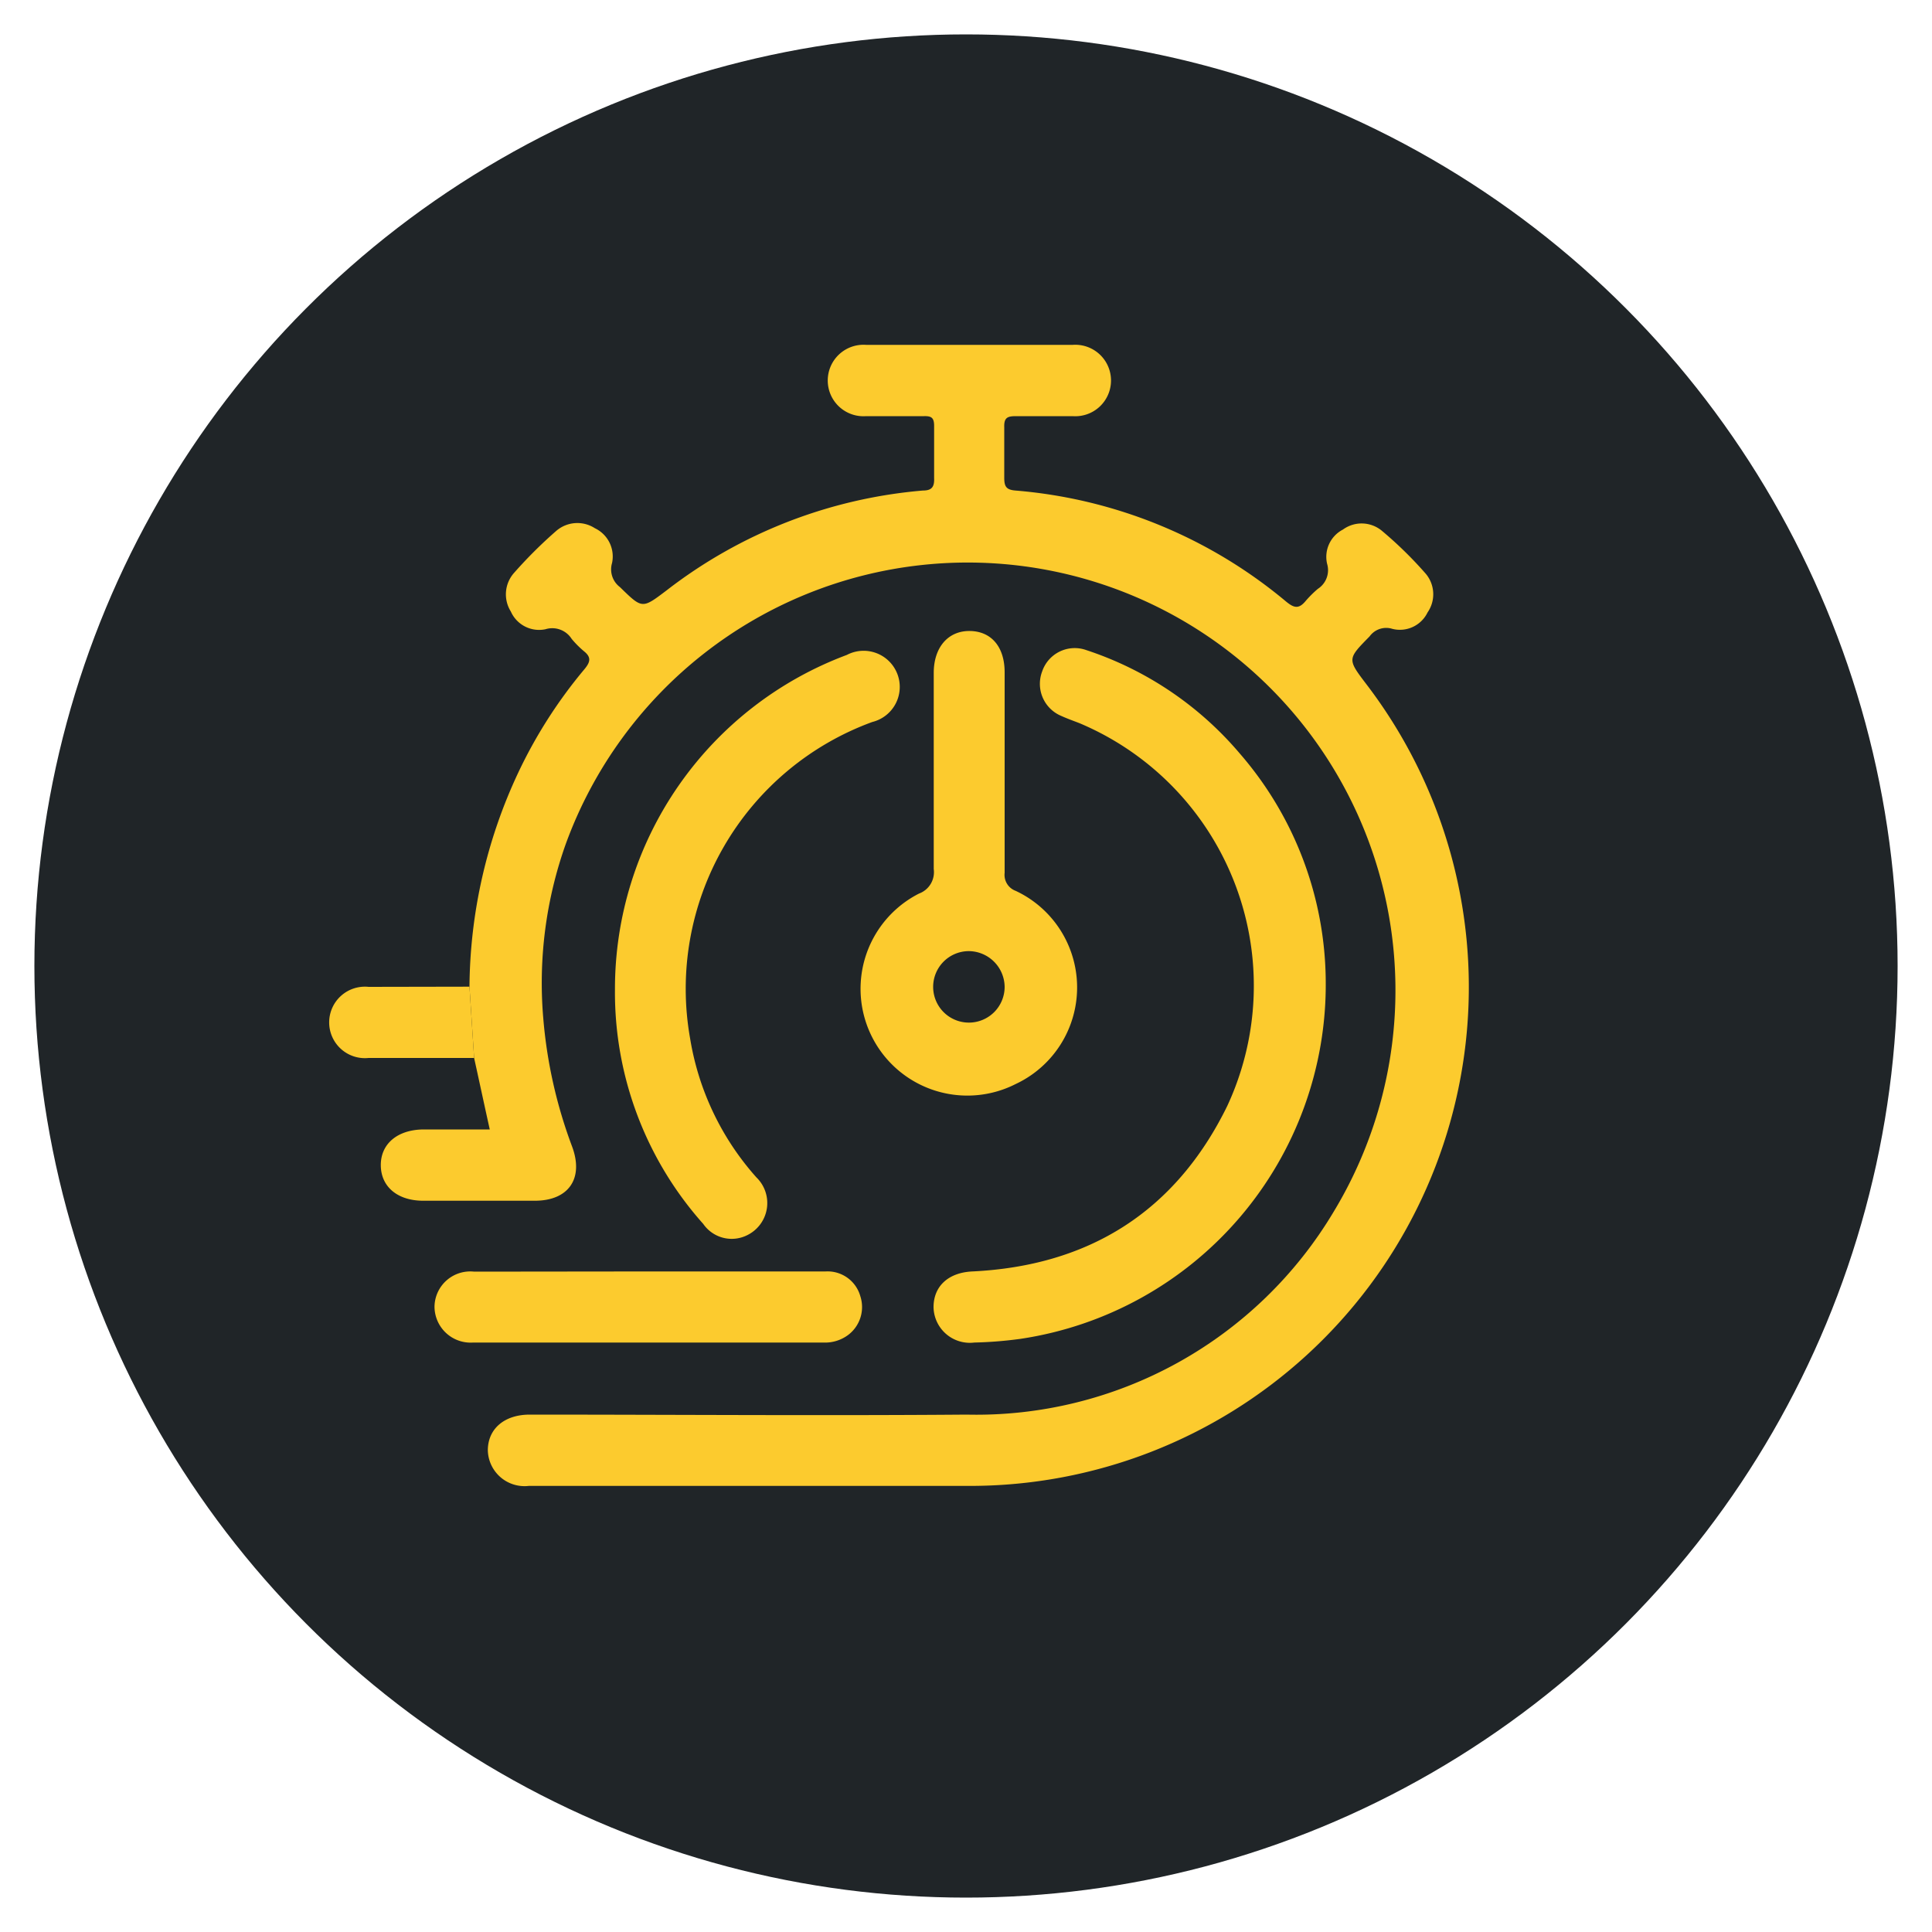 <svg id="Layer_1" data-name="Layer 1" xmlns="http://www.w3.org/2000/svg" viewBox="0 0 100 100"><defs><style>.cls-1{fill:#202528;}.cls-2{fill:#fccb2e;}</style></defs><circle class="cls-1" cx="50" cy="50" r="48.22"/><path class="cls-2" d="M24.3,51.07A26.51,26.51,0,0,1,26.82,40a24.82,24.82,0,0,1,3.42-5.35c.31-.37.38-.62,0-.93a5,5,0,0,1-.65-.65,1.19,1.19,0,0,0-1.36-.5,1.6,1.6,0,0,1-1.79-.92,1.67,1.67,0,0,1,.17-2,23.5,23.5,0,0,1,2.18-2.17,1.67,1.67,0,0,1,2-.14,1.62,1.62,0,0,1,.89,1.8,1.15,1.15,0,0,0,.41,1.25c1.16,1.13,1.14,1.13,2.41.17a25.11,25.11,0,0,1,13.27-5.17c.46,0,.6-.19.58-.65,0-.9,0-1.8,0-2.69,0-.42-.13-.52-.52-.51-1,0-2,0-3,0a1.85,1.85,0,1,1,0-3.69c3.56,0,7.13,0,10.69,0a1.85,1.85,0,1,1,0,3.69c-1,0-1.95,0-2.93,0-.44,0-.63.07-.61.58,0,.87,0,1.74,0,2.61,0,.45.1.62.58.66a25,25,0,0,1,14,5.74c.4.33.65.41,1,0a5.7,5.7,0,0,1,.65-.65,1.15,1.15,0,0,0,.48-1.3,1.59,1.59,0,0,1,.82-1.77,1.64,1.64,0,0,1,2,.05A20.54,20.54,0,0,1,73.8,29.7a1.65,1.65,0,0,1,.09,2,1.59,1.59,0,0,1-1.82.85,1.06,1.06,0,0,0-1.18.39c-1.15,1.17-1.16,1.17-.17,2.47a25.82,25.82,0,0,1-20.51,41.5H27.37a1.9,1.9,0,0,1-2.12-1.84c0-1.11.85-1.85,2.17-1.85,7.53,0,15.07.06,22.61,0a21.54,21.54,0,0,0,19-10.5A22.14,22.14,0,1,0,29.3,43.64a21.43,21.43,0,0,0-1.18,9.07,24.63,24.63,0,0,0,1.49,6.63c.62,1.66-.18,2.81-1.93,2.81H21.91c-1.33,0-2.19-.72-2.2-1.83s.86-1.86,2.24-1.86h3.4c-.28-1.26-.54-2.48-.81-3.7Z"/><path class="cls-2" d="M68.62,50.79A18.54,18.54,0,0,1,52.81,69.3a21,21,0,0,1-2.38.19,1.88,1.88,0,0,1-2.11-1.83c0-1.09.77-1.79,2-1.85,6.06-.29,10.53-3.11,13.2-8.56a14.75,14.75,0,0,0-7.65-19.82c-.31-.12-.62-.23-.93-.37a1.8,1.8,0,0,1-1-2.3,1.78,1.78,0,0,1,2.29-1.11A17.64,17.64,0,0,1,64.17,39,18.15,18.15,0,0,1,68.62,50.79Z"/><path class="cls-2" d="M52,39.88c0,1.77,0,3.54,0,5.3a.88.88,0,0,0,.57.93,5.52,5.52,0,0,1,0,10,5.52,5.52,0,0,1-5-9.86,1.18,1.18,0,0,0,.76-1.27c0-3.38,0-6.77,0-10.15,0-1.32.74-2.18,1.86-2.17S52,33.48,52,34.8Zm-1.87,9.35A1.85,1.85,0,1,0,52,51.08,1.87,1.87,0,0,0,50.15,49.23Z"/><path class="cls-2" d="M31.83,51.22a18.45,18.45,0,0,1,12-17.32,1.87,1.87,0,1,1,1.32,3.47,14.7,14.7,0,0,0-9.43,16.38,14.23,14.23,0,0,0,3.43,7.19,1.85,1.85,0,0,1-.49,3,1.79,1.79,0,0,1-2.26-.59A18,18,0,0,1,31.83,51.22Z"/><path class="cls-2" d="M33.59,65.81h9.14a1.76,1.76,0,0,1,1.8,1.28,1.81,1.81,0,0,1-.62,2,2,2,0,0,1-1.29.4c-6,0-12.09,0-18.13,0a1.87,1.87,0,0,1-2-1.86,1.85,1.85,0,0,1,2.05-1.81Z"/><path class="cls-2" d="M24.3,51.07l.24,3.69c-1.82,0-3.64,0-5.46,0a1.85,1.85,0,1,1,0-3.68Z"/></svg>